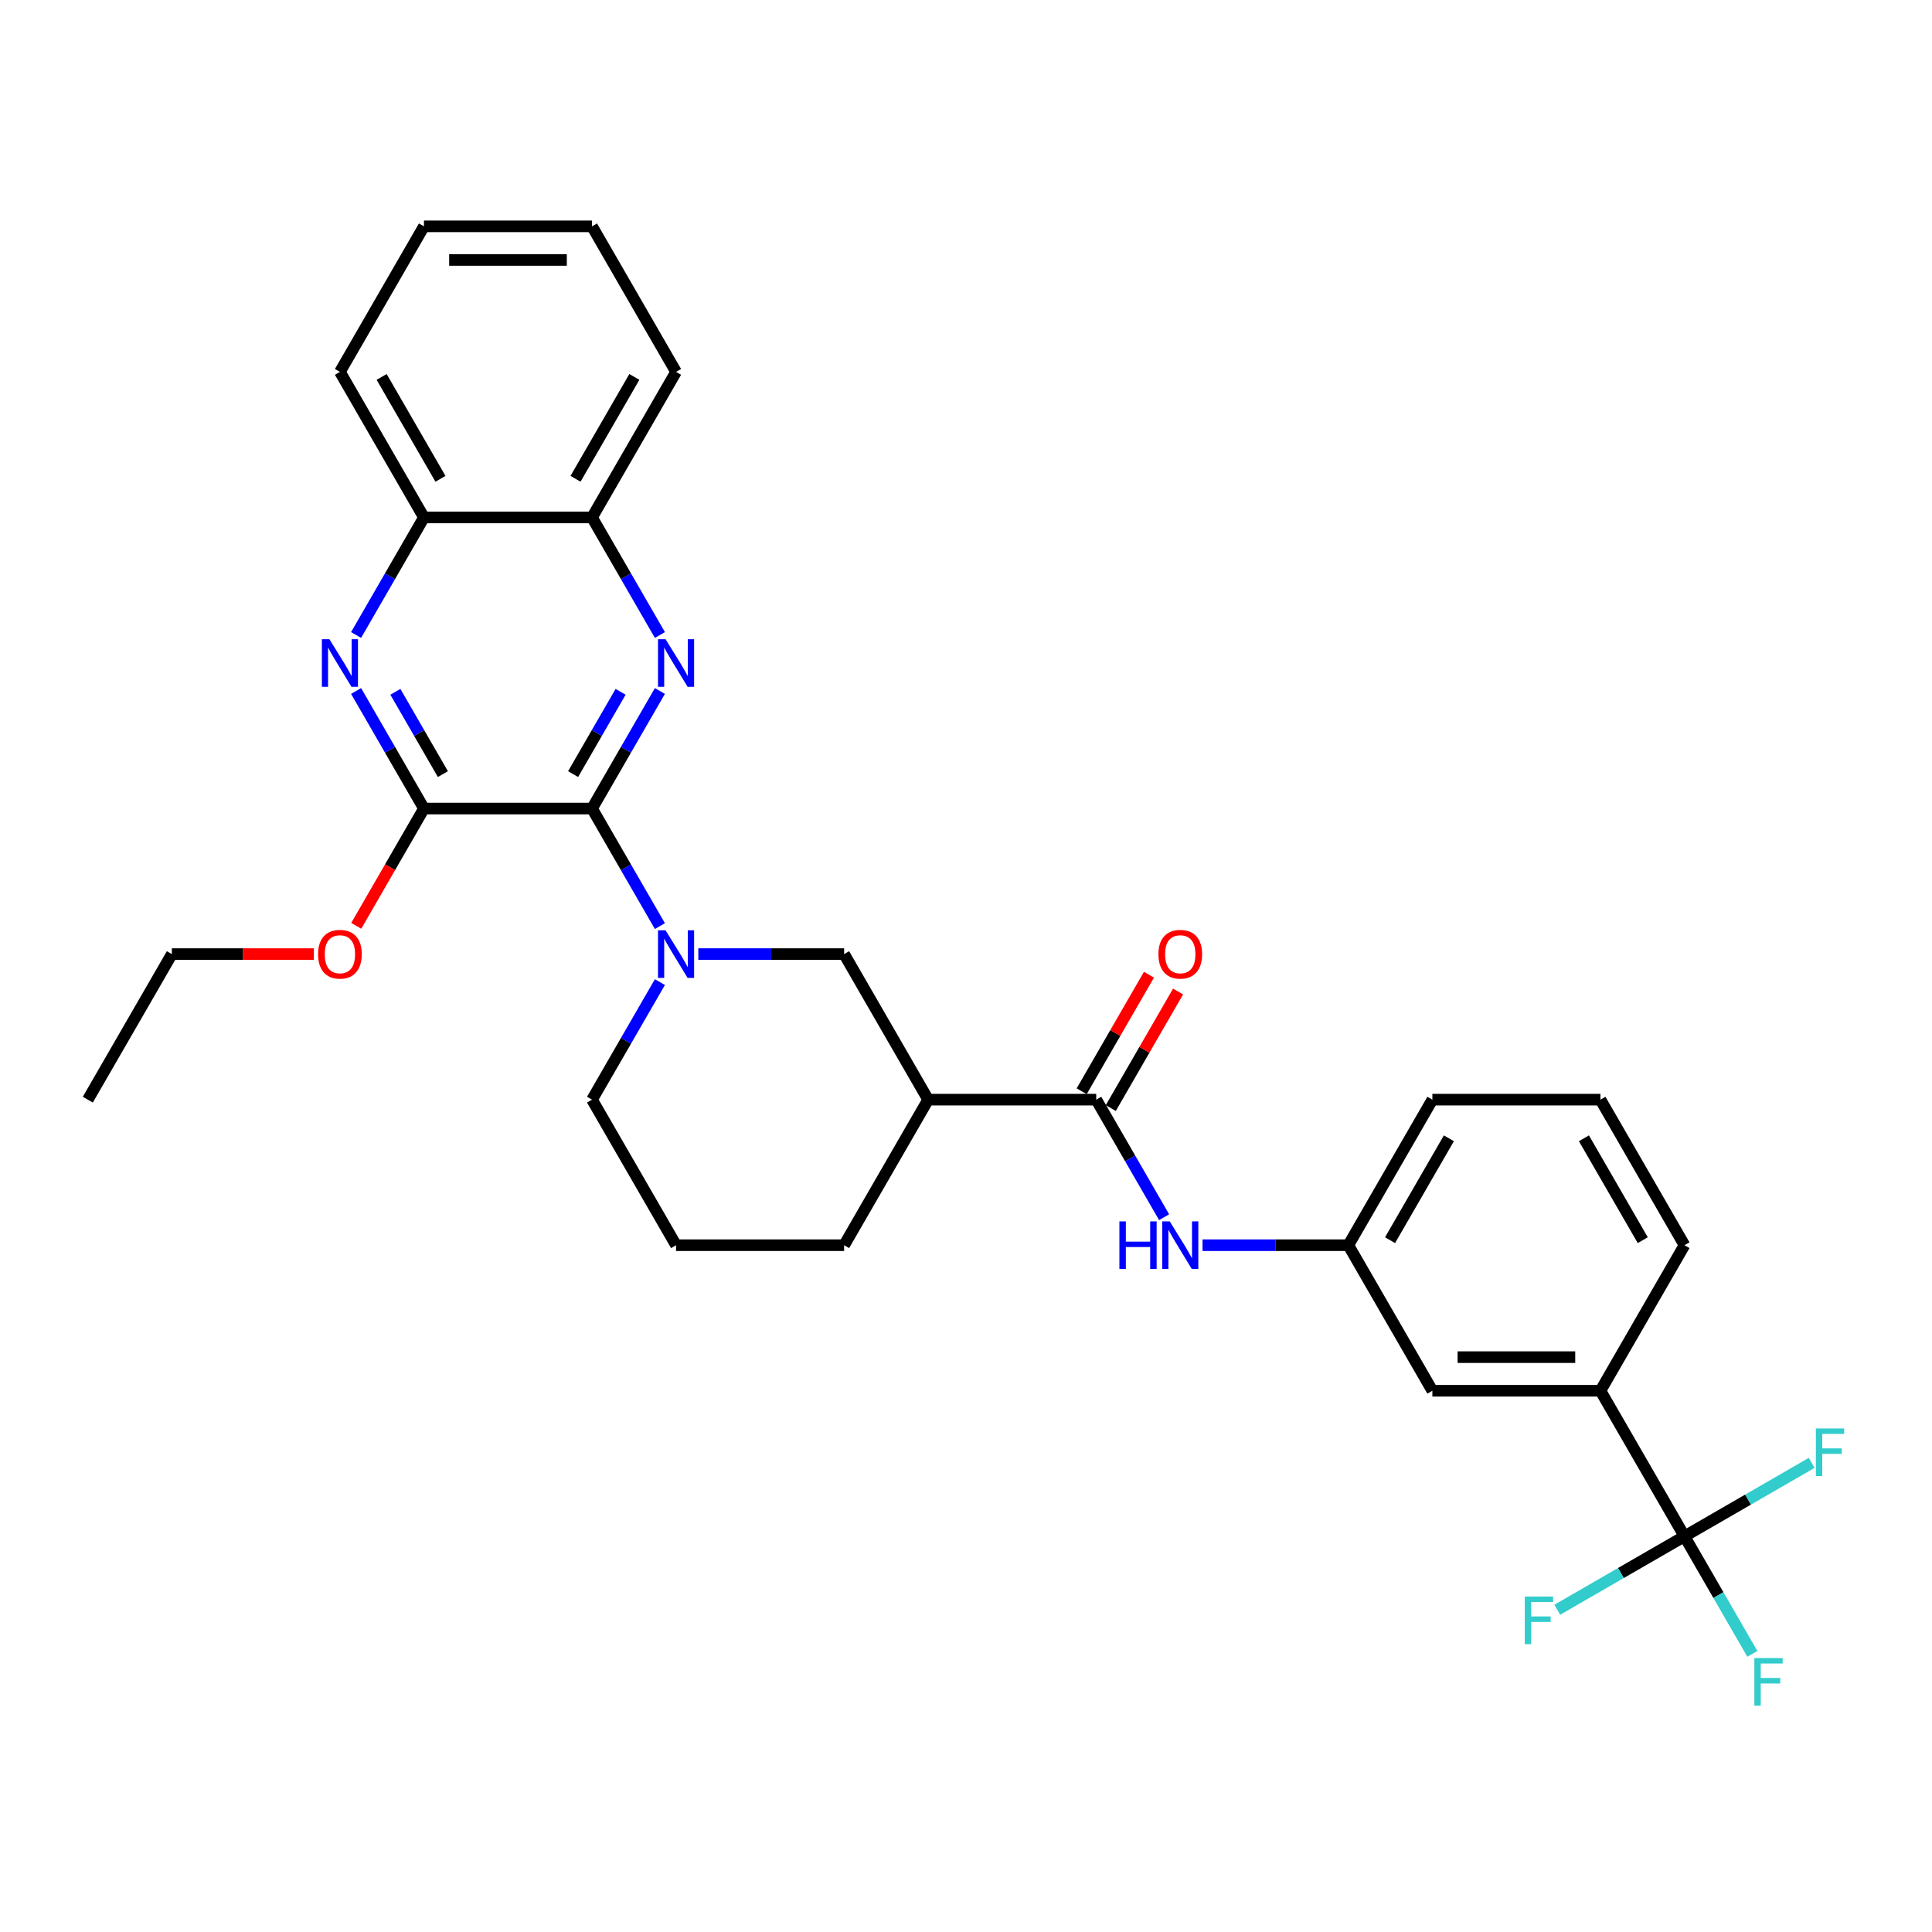 <?xml version='1.0' encoding='iso-8859-1'?>
<svg version='1.1' baseProfile='full'
              xmlns='http://www.w3.org/2000/svg'
                      xmlns:rdkit='http://www.rdkit.org/xml'
                      xmlns:xlink='http://www.w3.org/1999/xlink'
                  xml:space='preserve'
width='1000px' height='1000px' viewBox='0 0 1000 1000'>
<!-- END OF HEADER -->
<rect style='opacity:1.0;fill:#FFFFFF;stroke:none' width='1000' height='1000' x='0' y='0'> </rect>
<path class='bond-0' d='M 306.432,418.503 L 323.996,388.081' style='fill:none;fill-rule:evenodd;stroke:#000000;stroke-width:6px;stroke-linecap:butt;stroke-linejoin:miter;stroke-opacity:1' />
<path class='bond-0' d='M 323.996,388.081 L 341.561,357.659' style='fill:none;fill-rule:evenodd;stroke:#0000FF;stroke-width:6px;stroke-linecap:butt;stroke-linejoin:miter;stroke-opacity:1' />
<path class='bond-0' d='M 296.634,400.677 L 308.929,379.382' style='fill:none;fill-rule:evenodd;stroke:#000000;stroke-width:6px;stroke-linecap:butt;stroke-linejoin:miter;stroke-opacity:1' />
<path class='bond-0' d='M 308.929,379.382 L 321.224,358.086' style='fill:none;fill-rule:evenodd;stroke:#0000FF;stroke-width:6px;stroke-linecap:butt;stroke-linejoin:miter;stroke-opacity:1' />
<path class='bond-1' d='M 306.432,418.503 L 323.996,448.926' style='fill:none;fill-rule:evenodd;stroke:#000000;stroke-width:6px;stroke-linecap:butt;stroke-linejoin:miter;stroke-opacity:1' />
<path class='bond-1' d='M 323.996,448.926 L 341.561,479.348' style='fill:none;fill-rule:evenodd;stroke:#0000FF;stroke-width:6px;stroke-linecap:butt;stroke-linejoin:miter;stroke-opacity:1' />
<path class='bond-2' d='M 306.432,418.503 L 219.439,418.503' style='fill:none;fill-rule:evenodd;stroke:#000000;stroke-width:6px;stroke-linecap:butt;stroke-linejoin:miter;stroke-opacity:1' />
<path class='bond-9' d='M 341.561,328.673 L 323.996,298.25' style='fill:none;fill-rule:evenodd;stroke:#0000FF;stroke-width:6px;stroke-linecap:butt;stroke-linejoin:miter;stroke-opacity:1' />
<path class='bond-9' d='M 323.996,298.25 L 306.432,267.828' style='fill:none;fill-rule:evenodd;stroke:#000000;stroke-width:6px;stroke-linecap:butt;stroke-linejoin:miter;stroke-opacity:1' />
<path class='bond-7' d='M 361.446,493.841 L 399.183,493.841' style='fill:none;fill-rule:evenodd;stroke:#0000FF;stroke-width:6px;stroke-linecap:butt;stroke-linejoin:miter;stroke-opacity:1' />
<path class='bond-7' d='M 399.183,493.841 L 436.921,493.841' style='fill:none;fill-rule:evenodd;stroke:#000000;stroke-width:6px;stroke-linecap:butt;stroke-linejoin:miter;stroke-opacity:1' />
<path class='bond-19' d='M 341.561,508.334 L 323.996,538.756' style='fill:none;fill-rule:evenodd;stroke:#0000FF;stroke-width:6px;stroke-linecap:butt;stroke-linejoin:miter;stroke-opacity:1' />
<path class='bond-19' d='M 323.996,538.756 L 306.432,569.179' style='fill:none;fill-rule:evenodd;stroke:#000000;stroke-width:6px;stroke-linecap:butt;stroke-linejoin:miter;stroke-opacity:1' />
<path class='bond-3' d='M 219.439,418.503 L 201.875,388.081' style='fill:none;fill-rule:evenodd;stroke:#000000;stroke-width:6px;stroke-linecap:butt;stroke-linejoin:miter;stroke-opacity:1' />
<path class='bond-3' d='M 201.875,388.081 L 184.311,357.659' style='fill:none;fill-rule:evenodd;stroke:#0000FF;stroke-width:6px;stroke-linecap:butt;stroke-linejoin:miter;stroke-opacity:1' />
<path class='bond-3' d='M 229.238,400.677 L 216.943,379.382' style='fill:none;fill-rule:evenodd;stroke:#000000;stroke-width:6px;stroke-linecap:butt;stroke-linejoin:miter;stroke-opacity:1' />
<path class='bond-3' d='M 216.943,379.382 L 204.648,358.086' style='fill:none;fill-rule:evenodd;stroke:#0000FF;stroke-width:6px;stroke-linecap:butt;stroke-linejoin:miter;stroke-opacity:1' />
<path class='bond-18' d='M 219.439,418.503 L 201.915,448.856' style='fill:none;fill-rule:evenodd;stroke:#000000;stroke-width:6px;stroke-linecap:butt;stroke-linejoin:miter;stroke-opacity:1' />
<path class='bond-18' d='M 201.915,448.856 L 184.391,479.209' style='fill:none;fill-rule:evenodd;stroke:#FF0000;stroke-width:6px;stroke-linecap:butt;stroke-linejoin:miter;stroke-opacity:1' />
<path class='bond-11' d='M 184.311,328.673 L 201.875,298.25' style='fill:none;fill-rule:evenodd;stroke:#0000FF;stroke-width:6px;stroke-linecap:butt;stroke-linejoin:miter;stroke-opacity:1' />
<path class='bond-11' d='M 201.875,298.25 L 219.439,267.828' style='fill:none;fill-rule:evenodd;stroke:#000000;stroke-width:6px;stroke-linecap:butt;stroke-linejoin:miter;stroke-opacity:1' />
<path class='bond-4' d='M 871.883,795.192 L 828.387,719.854' style='fill:none;fill-rule:evenodd;stroke:#000000;stroke-width:6px;stroke-linecap:butt;stroke-linejoin:miter;stroke-opacity:1' />
<path class='bond-15' d='M 871.883,795.192 L 889.447,825.614' style='fill:none;fill-rule:evenodd;stroke:#000000;stroke-width:6px;stroke-linecap:butt;stroke-linejoin:miter;stroke-opacity:1' />
<path class='bond-15' d='M 889.447,825.614 L 907.012,856.036' style='fill:none;fill-rule:evenodd;stroke:#33CCCC;stroke-width:6px;stroke-linecap:butt;stroke-linejoin:miter;stroke-opacity:1' />
<path class='bond-16' d='M 871.883,795.192 L 838.964,814.198' style='fill:none;fill-rule:evenodd;stroke:#000000;stroke-width:6px;stroke-linecap:butt;stroke-linejoin:miter;stroke-opacity:1' />
<path class='bond-16' d='M 838.964,814.198 L 806.045,833.203' style='fill:none;fill-rule:evenodd;stroke:#33CCCC;stroke-width:6px;stroke-linecap:butt;stroke-linejoin:miter;stroke-opacity:1' />
<path class='bond-17' d='M 871.883,795.192 L 904.802,776.186' style='fill:none;fill-rule:evenodd;stroke:#000000;stroke-width:6px;stroke-linecap:butt;stroke-linejoin:miter;stroke-opacity:1' />
<path class='bond-17' d='M 904.802,776.186 L 937.721,757.18' style='fill:none;fill-rule:evenodd;stroke:#33CCCC;stroke-width:6px;stroke-linecap:butt;stroke-linejoin:miter;stroke-opacity:1' />
<path class='bond-5' d='M 567.409,569.179 L 480.417,569.179' style='fill:none;fill-rule:evenodd;stroke:#000000;stroke-width:6px;stroke-linecap:butt;stroke-linejoin:miter;stroke-opacity:1' />
<path class='bond-8' d='M 567.409,569.179 L 584.974,599.601' style='fill:none;fill-rule:evenodd;stroke:#000000;stroke-width:6px;stroke-linecap:butt;stroke-linejoin:miter;stroke-opacity:1' />
<path class='bond-8' d='M 584.974,599.601 L 602.538,630.023' style='fill:none;fill-rule:evenodd;stroke:#0000FF;stroke-width:6px;stroke-linecap:butt;stroke-linejoin:miter;stroke-opacity:1' />
<path class='bond-14' d='M 574.943,573.528 L 592.357,543.367' style='fill:none;fill-rule:evenodd;stroke:#000000;stroke-width:6px;stroke-linecap:butt;stroke-linejoin:miter;stroke-opacity:1' />
<path class='bond-14' d='M 592.357,543.367 L 609.771,513.205' style='fill:none;fill-rule:evenodd;stroke:#FF0000;stroke-width:6px;stroke-linecap:butt;stroke-linejoin:miter;stroke-opacity:1' />
<path class='bond-14' d='M 559.876,564.829 L 577.289,534.668' style='fill:none;fill-rule:evenodd;stroke:#000000;stroke-width:6px;stroke-linecap:butt;stroke-linejoin:miter;stroke-opacity:1' />
<path class='bond-14' d='M 577.289,534.668 L 594.703,504.506' style='fill:none;fill-rule:evenodd;stroke:#FF0000;stroke-width:6px;stroke-linecap:butt;stroke-linejoin:miter;stroke-opacity:1' />
<path class='bond-6' d='M 480.417,569.179 L 436.921,493.841' style='fill:none;fill-rule:evenodd;stroke:#000000;stroke-width:6px;stroke-linecap:butt;stroke-linejoin:miter;stroke-opacity:1' />
<path class='bond-32' d='M 480.417,569.179 L 436.921,644.516' style='fill:none;fill-rule:evenodd;stroke:#000000;stroke-width:6px;stroke-linecap:butt;stroke-linejoin:miter;stroke-opacity:1' />
<path class='bond-12' d='M 622.423,644.516 L 660.161,644.516' style='fill:none;fill-rule:evenodd;stroke:#0000FF;stroke-width:6px;stroke-linecap:butt;stroke-linejoin:miter;stroke-opacity:1' />
<path class='bond-12' d='M 660.161,644.516 L 697.898,644.516' style='fill:none;fill-rule:evenodd;stroke:#000000;stroke-width:6px;stroke-linecap:butt;stroke-linejoin:miter;stroke-opacity:1' />
<path class='bond-25' d='M 306.432,267.828 L 349.928,192.49' style='fill:none;fill-rule:evenodd;stroke:#000000;stroke-width:6px;stroke-linecap:butt;stroke-linejoin:miter;stroke-opacity:1' />
<path class='bond-25' d='M 297.889,247.828 L 328.336,195.092' style='fill:none;fill-rule:evenodd;stroke:#000000;stroke-width:6px;stroke-linecap:butt;stroke-linejoin:miter;stroke-opacity:1' />
<path class='bond-31' d='M 306.432,267.828 L 219.439,267.828' style='fill:none;fill-rule:evenodd;stroke:#000000;stroke-width:6px;stroke-linecap:butt;stroke-linejoin:miter;stroke-opacity:1' />
<path class='bond-10' d='M 828.387,719.854 L 741.394,719.854' style='fill:none;fill-rule:evenodd;stroke:#000000;stroke-width:6px;stroke-linecap:butt;stroke-linejoin:miter;stroke-opacity:1' />
<path class='bond-10' d='M 815.338,702.456 L 754.443,702.456' style='fill:none;fill-rule:evenodd;stroke:#000000;stroke-width:6px;stroke-linecap:butt;stroke-linejoin:miter;stroke-opacity:1' />
<path class='bond-34' d='M 828.387,719.854 L 871.883,644.516' style='fill:none;fill-rule:evenodd;stroke:#000000;stroke-width:6px;stroke-linecap:butt;stroke-linejoin:miter;stroke-opacity:1' />
<path class='bond-26' d='M 219.439,267.828 L 175.943,192.49' style='fill:none;fill-rule:evenodd;stroke:#000000;stroke-width:6px;stroke-linecap:butt;stroke-linejoin:miter;stroke-opacity:1' />
<path class='bond-26' d='M 227.983,247.828 L 197.535,195.092' style='fill:none;fill-rule:evenodd;stroke:#000000;stroke-width:6px;stroke-linecap:butt;stroke-linejoin:miter;stroke-opacity:1' />
<path class='bond-13' d='M 697.898,644.516 L 741.394,719.854' style='fill:none;fill-rule:evenodd;stroke:#000000;stroke-width:6px;stroke-linecap:butt;stroke-linejoin:miter;stroke-opacity:1' />
<path class='bond-24' d='M 697.898,644.516 L 741.394,569.179' style='fill:none;fill-rule:evenodd;stroke:#000000;stroke-width:6px;stroke-linecap:butt;stroke-linejoin:miter;stroke-opacity:1' />
<path class='bond-24' d='M 719.49,641.915 L 749.937,589.179' style='fill:none;fill-rule:evenodd;stroke:#000000;stroke-width:6px;stroke-linecap:butt;stroke-linejoin:miter;stroke-opacity:1' />
<path class='bond-27' d='M 162.459,493.841 L 125.705,493.841' style='fill:none;fill-rule:evenodd;stroke:#FF0000;stroke-width:6px;stroke-linecap:butt;stroke-linejoin:miter;stroke-opacity:1' />
<path class='bond-27' d='M 125.705,493.841 L 88.951,493.841' style='fill:none;fill-rule:evenodd;stroke:#000000;stroke-width:6px;stroke-linecap:butt;stroke-linejoin:miter;stroke-opacity:1' />
<path class='bond-22' d='M 306.432,569.179 L 349.928,644.516' style='fill:none;fill-rule:evenodd;stroke:#000000;stroke-width:6px;stroke-linecap:butt;stroke-linejoin:miter;stroke-opacity:1' />
<path class='bond-20' d='M 436.921,644.516 L 349.928,644.516' style='fill:none;fill-rule:evenodd;stroke:#000000;stroke-width:6px;stroke-linecap:butt;stroke-linejoin:miter;stroke-opacity:1' />
<path class='bond-21' d='M 871.883,644.516 L 828.387,569.179' style='fill:none;fill-rule:evenodd;stroke:#000000;stroke-width:6px;stroke-linecap:butt;stroke-linejoin:miter;stroke-opacity:1' />
<path class='bond-21' d='M 850.291,641.915 L 819.844,589.179' style='fill:none;fill-rule:evenodd;stroke:#000000;stroke-width:6px;stroke-linecap:butt;stroke-linejoin:miter;stroke-opacity:1' />
<path class='bond-23' d='M 828.387,569.179 L 741.394,569.179' style='fill:none;fill-rule:evenodd;stroke:#000000;stroke-width:6px;stroke-linecap:butt;stroke-linejoin:miter;stroke-opacity:1' />
<path class='bond-30' d='M 349.928,192.49 L 306.432,117.152' style='fill:none;fill-rule:evenodd;stroke:#000000;stroke-width:6px;stroke-linecap:butt;stroke-linejoin:miter;stroke-opacity:1' />
<path class='bond-29' d='M 175.943,192.49 L 219.439,117.152' style='fill:none;fill-rule:evenodd;stroke:#000000;stroke-width:6px;stroke-linecap:butt;stroke-linejoin:miter;stroke-opacity:1' />
<path class='bond-28' d='M 88.951,493.841 L 45.455,569.179' style='fill:none;fill-rule:evenodd;stroke:#000000;stroke-width:6px;stroke-linecap:butt;stroke-linejoin:miter;stroke-opacity:1' />
<path class='bond-33' d='M 219.439,117.152 L 306.432,117.152' style='fill:none;fill-rule:evenodd;stroke:#000000;stroke-width:6px;stroke-linecap:butt;stroke-linejoin:miter;stroke-opacity:1' />
<path class='bond-33' d='M 232.488,134.551 L 293.383,134.551' style='fill:none;fill-rule:evenodd;stroke:#000000;stroke-width:6px;stroke-linecap:butt;stroke-linejoin:miter;stroke-opacity:1' />
<path  class='atom-1' d='M 344.482 330.847
L 352.555 343.896
Q 353.356 345.184, 354.643 347.515
Q 355.931 349.847, 356 349.986
L 356 330.847
L 359.271 330.847
L 359.271 355.484
L 355.896 355.484
L 347.231 341.217
Q 346.222 339.547, 345.144 337.633
Q 344.1 335.719, 343.787 335.127
L 343.787 355.484
L 340.585 355.484
L 340.585 330.847
L 344.482 330.847
' fill='#0000FF'/>
<path  class='atom-2' d='M 344.482 481.523
L 352.555 494.572
Q 353.356 495.859, 354.643 498.191
Q 355.931 500.522, 356 500.661
L 356 481.523
L 359.271 481.523
L 359.271 506.159
L 355.896 506.159
L 347.231 491.892
Q 346.222 490.222, 345.144 488.308
Q 344.1 486.394, 343.787 485.803
L 343.787 506.159
L 340.585 506.159
L 340.585 481.523
L 344.482 481.523
' fill='#0000FF'/>
<path  class='atom-4' d='M 170.498 330.847
L 178.57 343.896
Q 179.371 345.184, 180.658 347.515
Q 181.946 349.847, 182.015 349.986
L 182.015 330.847
L 185.286 330.847
L 185.286 355.484
L 181.911 355.484
L 173.246 341.217
Q 172.237 339.547, 171.159 337.633
Q 170.115 335.719, 169.802 335.127
L 169.802 355.484
L 166.6 355.484
L 166.6 330.847
L 170.498 330.847
' fill='#0000FF'/>
<path  class='atom-9' d='M 579.397 632.198
L 582.737 632.198
L 582.737 642.672
L 595.334 642.672
L 595.334 632.198
L 598.674 632.198
L 598.674 656.834
L 595.334 656.834
L 595.334 645.456
L 582.737 645.456
L 582.737 656.834
L 579.397 656.834
L 579.397 632.198
' fill='#0000FF'/>
<path  class='atom-9' d='M 605.46 632.198
L 613.533 645.247
Q 614.333 646.535, 615.621 648.866
Q 616.908 651.197, 616.978 651.337
L 616.978 632.198
L 620.249 632.198
L 620.249 656.834
L 616.873 656.834
L 608.209 642.568
Q 607.2 640.897, 606.121 638.984
Q 605.077 637.07, 604.764 636.478
L 604.764 656.834
L 601.563 656.834
L 601.563 632.198
L 605.46 632.198
' fill='#0000FF'/>
<path  class='atom-15' d='M 599.597 493.911
Q 599.597 487.995, 602.52 484.689
Q 605.442 481.384, 610.906 481.384
Q 616.369 481.384, 619.292 484.689
Q 622.215 487.995, 622.215 493.911
Q 622.215 499.896, 619.257 503.306
Q 616.299 506.681, 610.906 506.681
Q 605.477 506.681, 602.52 503.306
Q 599.597 499.93, 599.597 493.911
M 610.906 503.897
Q 614.664 503.897, 616.682 501.392
Q 618.735 498.852, 618.735 493.911
Q 618.735 489.074, 616.682 486.638
Q 614.664 484.167, 610.906 484.167
Q 607.148 484.167, 605.094 486.603
Q 603.076 489.039, 603.076 493.911
Q 603.076 498.886, 605.094 501.392
Q 607.148 503.897, 610.906 503.897
' fill='#FF0000'/>
<path  class='atom-16' d='M 908.054 858.211
L 922.704 858.211
L 922.704 861.03
L 911.36 861.03
L 911.36 868.511
L 921.451 868.511
L 921.451 871.365
L 911.36 871.365
L 911.36 882.848
L 908.054 882.848
L 908.054 858.211
' fill='#33CCCC'/>
<path  class='atom-17' d='M 789.221 826.37
L 803.87 826.37
L 803.87 829.188
L 792.526 829.188
L 792.526 836.67
L 802.617 836.67
L 802.617 839.523
L 792.526 839.523
L 792.526 851.006
L 789.221 851.006
L 789.221 826.37
' fill='#33CCCC'/>
<path  class='atom-18' d='M 939.896 739.377
L 954.545 739.377
L 954.545 742.196
L 943.202 742.196
L 943.202 749.677
L 953.293 749.677
L 953.293 752.531
L 943.202 752.531
L 943.202 764.014
L 939.896 764.014
L 939.896 739.377
' fill='#33CCCC'/>
<path  class='atom-19' d='M 164.634 493.911
Q 164.634 487.995, 167.557 484.689
Q 170.48 481.384, 175.943 481.384
Q 181.406 481.384, 184.329 484.689
Q 187.252 487.995, 187.252 493.911
Q 187.252 499.896, 184.295 503.306
Q 181.337 506.681, 175.943 506.681
Q 170.515 506.681, 167.557 503.306
Q 164.634 499.93, 164.634 493.911
M 175.943 503.897
Q 179.701 503.897, 181.72 501.392
Q 183.773 498.852, 183.773 493.911
Q 183.773 489.074, 181.72 486.638
Q 179.701 484.167, 175.943 484.167
Q 172.185 484.167, 170.132 486.603
Q 168.114 489.039, 168.114 493.911
Q 168.114 498.886, 170.132 501.392
Q 172.185 503.897, 175.943 503.897
' fill='#FF0000'/>
</svg>
